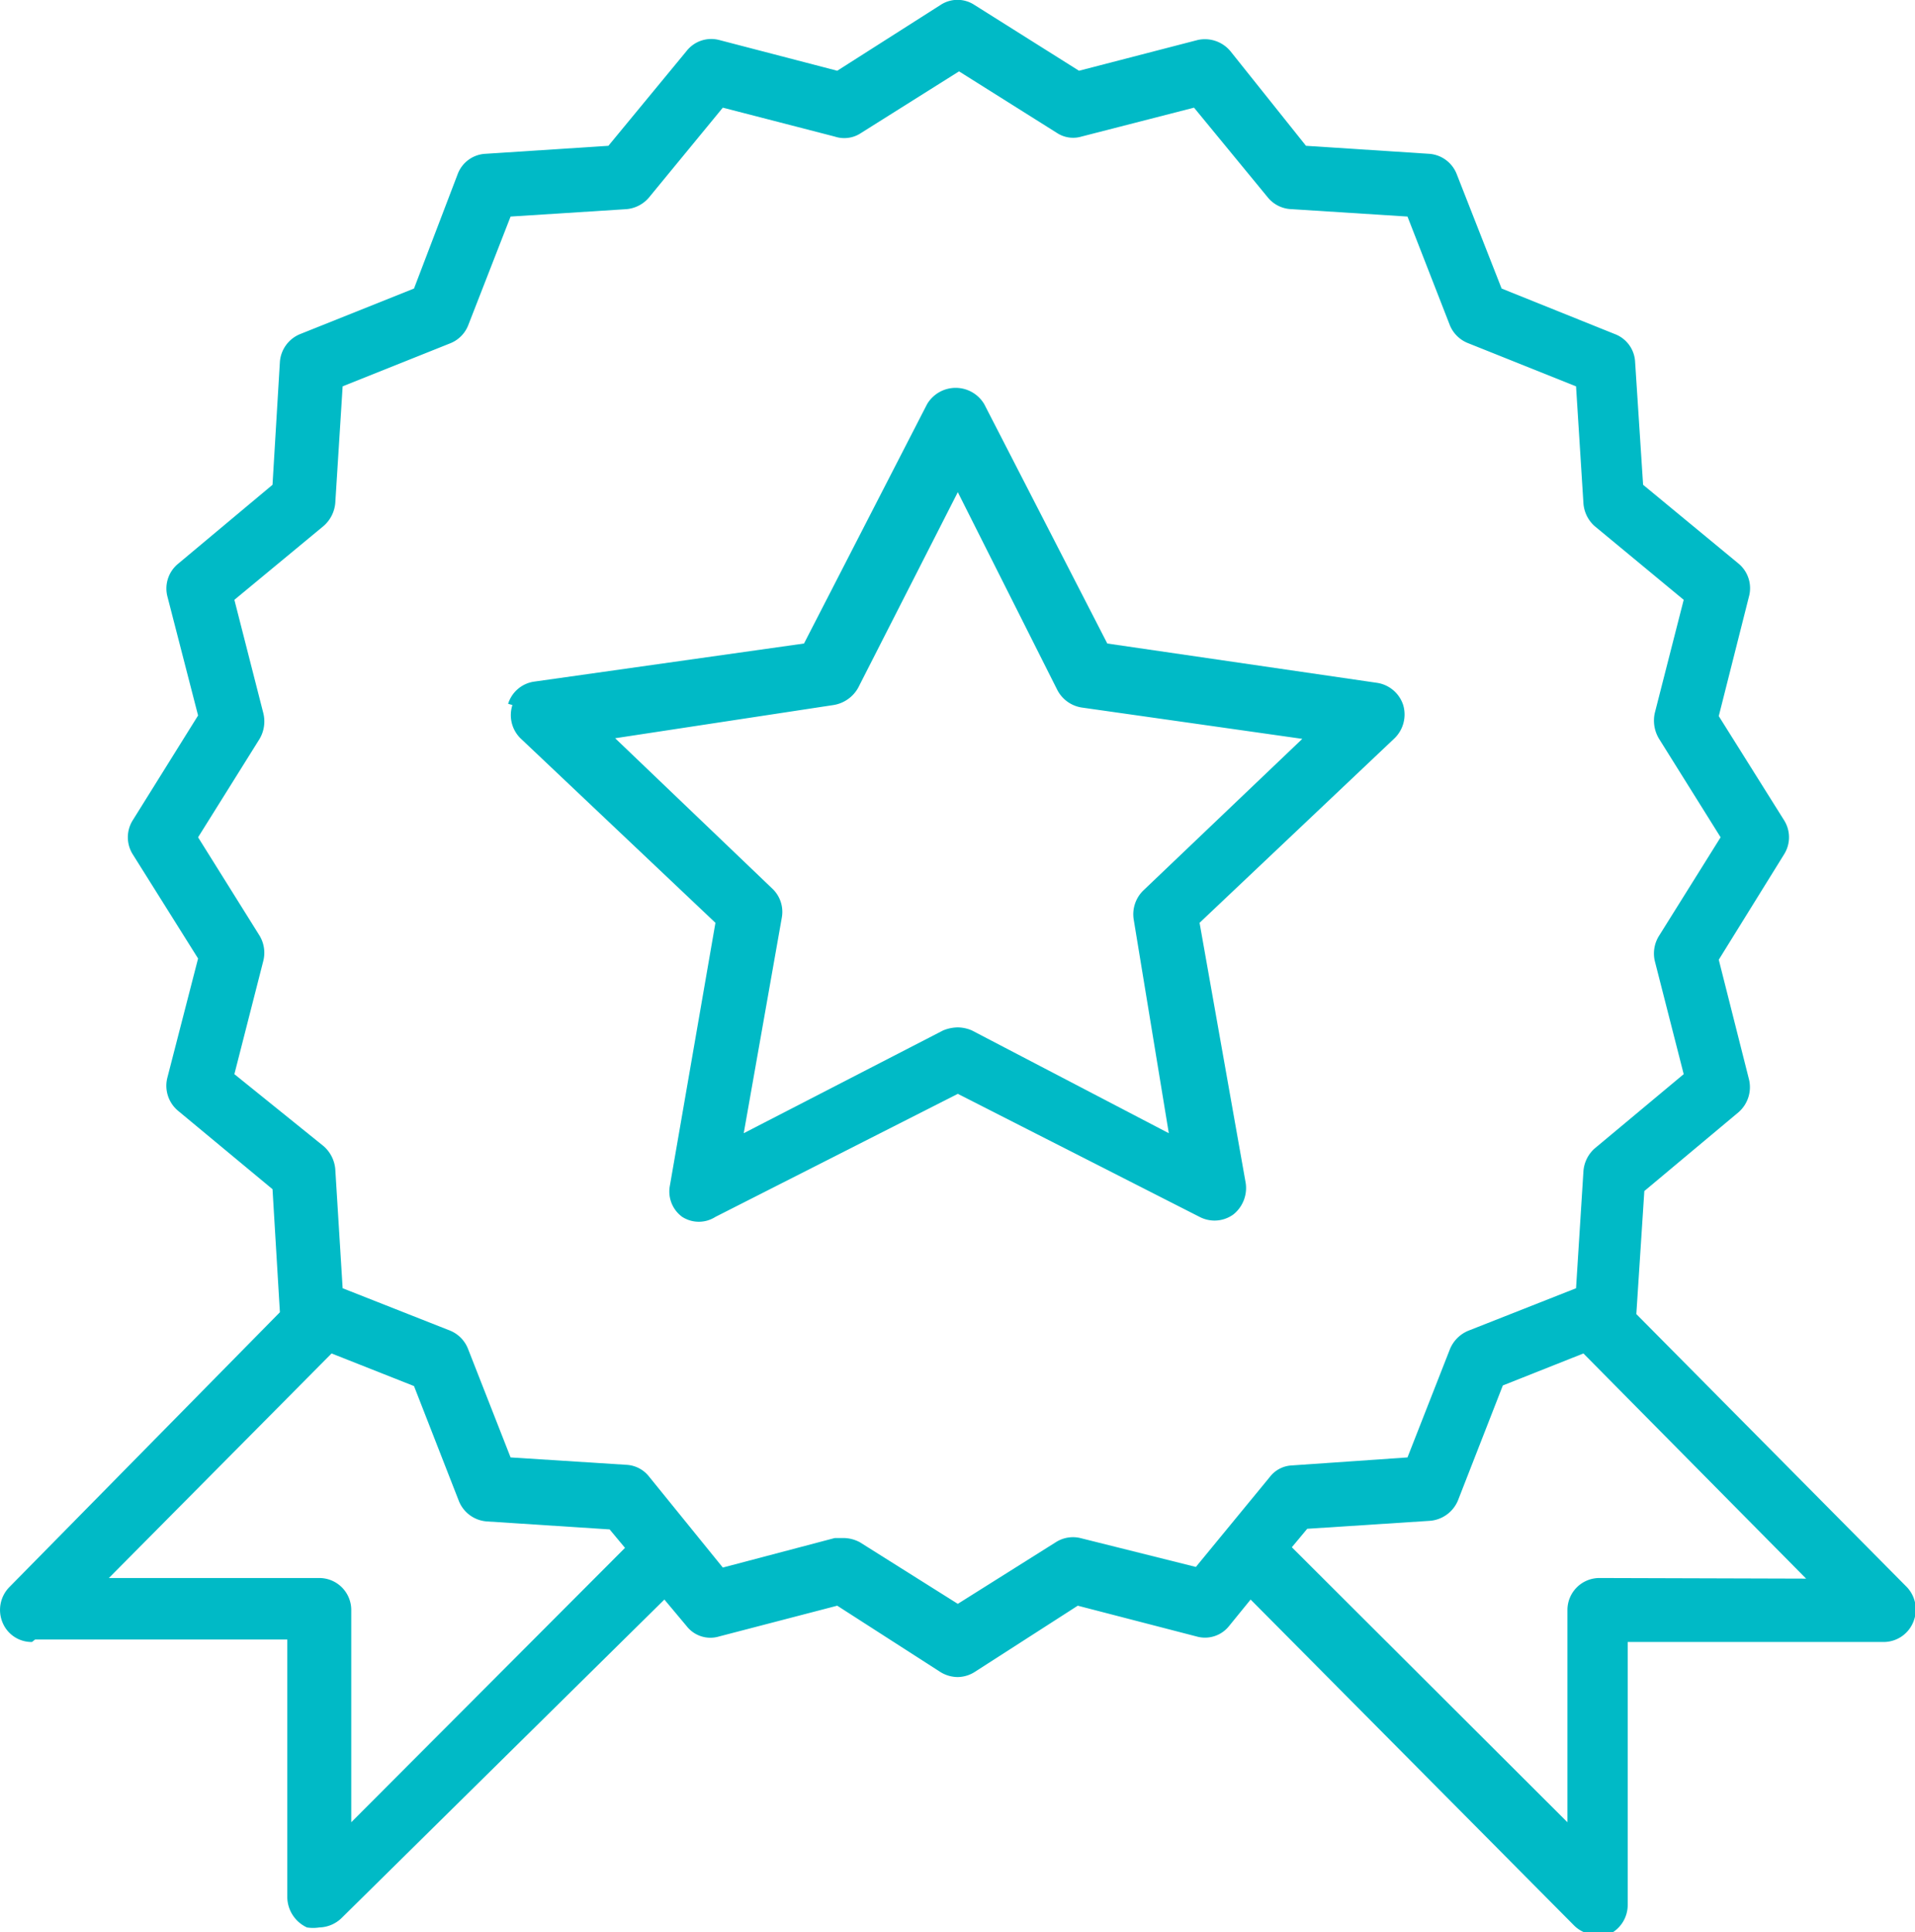 <svg xmlns="http://www.w3.org/2000/svg" viewBox="0 0 31.13 31.41"><g id="Layer_2" data-name="Layer 2"><g id="Layer_1-2" data-name="Layer 1"><path d="M5.39,22l1.34.53.73,1.87a.53.53,0,0,0,.45.33l2,.13.25.3L5.71,29.62V26.17a.52.52,0,0,0-.52-.52H1.77ZM3.81,17.46l.47-1.84a.54.54,0,0,0-.06-.41l-1-1.6,1-1.6a.56.56,0,0,0,.06-.42L3.81,9.75l1.45-1.2a.56.56,0,0,0,.19-.37l.12-1.9,1.75-.7a.52.52,0,0,0,.29-.29L8.3,3.52l1.88-.12a.54.54,0,0,0,.37-.19l1.2-1.46,1.82.47A.49.49,0,0,0,14,2.16l1.59-1,1.59,1a.48.48,0,0,0,.4.06l1.83-.47,1.2,1.46A.52.52,0,0,0,21,3.4l1.88.12.69,1.77a.53.53,0,0,0,.3.29l1.75.7.12,1.9a.55.55,0,0,0,.18.37l1.45,1.2-.47,1.84a.57.57,0,0,0,.07.42l1,1.6-1,1.6a.54.54,0,0,0-.07.41l.47,1.84-1.45,1.21a.55.55,0,0,0-.18.37l-.12,1.9-1.75.69a.55.55,0,0,0-.3.3l-.69,1.76L21,23.82a.48.48,0,0,0-.36.19l-1.2,1.46L17.56,25a.52.52,0,0,0-.4.07l-1.59,1-1.59-1A.57.57,0,0,0,13.7,25h-.13l-1.82.48L10.55,24a.5.5,0,0,0-.37-.19L8.3,23.69l-.69-1.76a.53.53,0,0,0-.29-.3l-1.75-.69L5.45,19a.56.56,0,0,0-.19-.37ZM26,25.65a.52.52,0,0,0-.52.52v3.45L21,25.15l.25-.3,2-.13a.54.54,0,0,0,.45-.33l.73-1.87L25.74,22l3.62,3.66Zm-25.43,1H4.67v4.19a.55.55,0,0,0,.32.49.65.65,0,0,0,.2,0,.54.54,0,0,0,.37-.16L10.8,26l.36.43a.49.49,0,0,0,.53.17l1.92-.5,1.68,1.08a.54.54,0,0,0,.28.08.53.53,0,0,0,.27-.08l1.68-1.08,1.93.5a.5.5,0,0,0,.53-.17l.35-.43,5.25,5.29a.52.52,0,0,0,.37.16.65.65,0,0,0,.19,0,.53.53,0,0,0,.32-.49V26.69h4.16a.52.52,0,0,0,.48-.32A.53.53,0,0,0,31,25.8l-4.4-4.44v0l.13-2,1.53-1.28a.54.54,0,0,0,.17-.54l-.49-1.94L29,13.89a.52.52,0,0,0,0-.56l-1.06-1.69.49-1.94a.52.52,0,0,0-.17-.54L26.71,7.88l-.13-2a.51.51,0,0,0-.33-.45l-1.84-.74-.73-1.86a.52.52,0,0,0-.45-.33l-2-.13L20,.83a.54.54,0,0,0-.53-.18l-1.93.5L15.84.08a.5.5,0,0,0-.55,0L13.61,1.15,11.69.65a.51.51,0,0,0-.53.18L9.89,2.37l-2,.13a.51.51,0,0,0-.45.33L6.73,4.69l-1.85.74a.53.53,0,0,0-.33.45l-.12,2L2.9,9.16a.52.52,0,0,0-.18.53l.5,1.94-1.06,1.7a.52.52,0,0,0,0,.56l1.06,1.69-.5,1.94a.53.53,0,0,0,.18.54l1.53,1.27.12,2v0L.15,25.8a.53.53,0,0,0-.11.57.51.51,0,0,0,.48.32" style="fill:#00bac6"/><path d="M13.55,11.46a.56.56,0,0,0,.4-.28L15.57,8l1.62,3.22a.54.54,0,0,0,.39.28l3.59.51-2.59,2.47a.54.54,0,0,0-.15.47L19,18.42,15.8,16.75a.59.59,0,0,0-.23-.05.64.64,0,0,0-.24.05l-3.24,1.67.62-3.51a.52.52,0,0,0-.16-.47L10,12Zm-5.22,0a.53.53,0,0,0,.13.54l3.17,3-.74,4.27a.51.51,0,0,0,.2.51.5.5,0,0,0,.54,0l3.94-2,3.93,2a.53.53,0,0,0,.24.06.52.52,0,0,0,.31-.1.55.55,0,0,0,.2-.51L19.5,15l3.17-3a.54.54,0,0,0,.14-.54.53.53,0,0,0-.42-.36L18,10.46,16,6.57a.54.54,0,0,0-.93,0l-2,3.89-4.39.62a.52.52,0,0,0-.42.36" style="fill:#00bac6"/></g></g></svg>